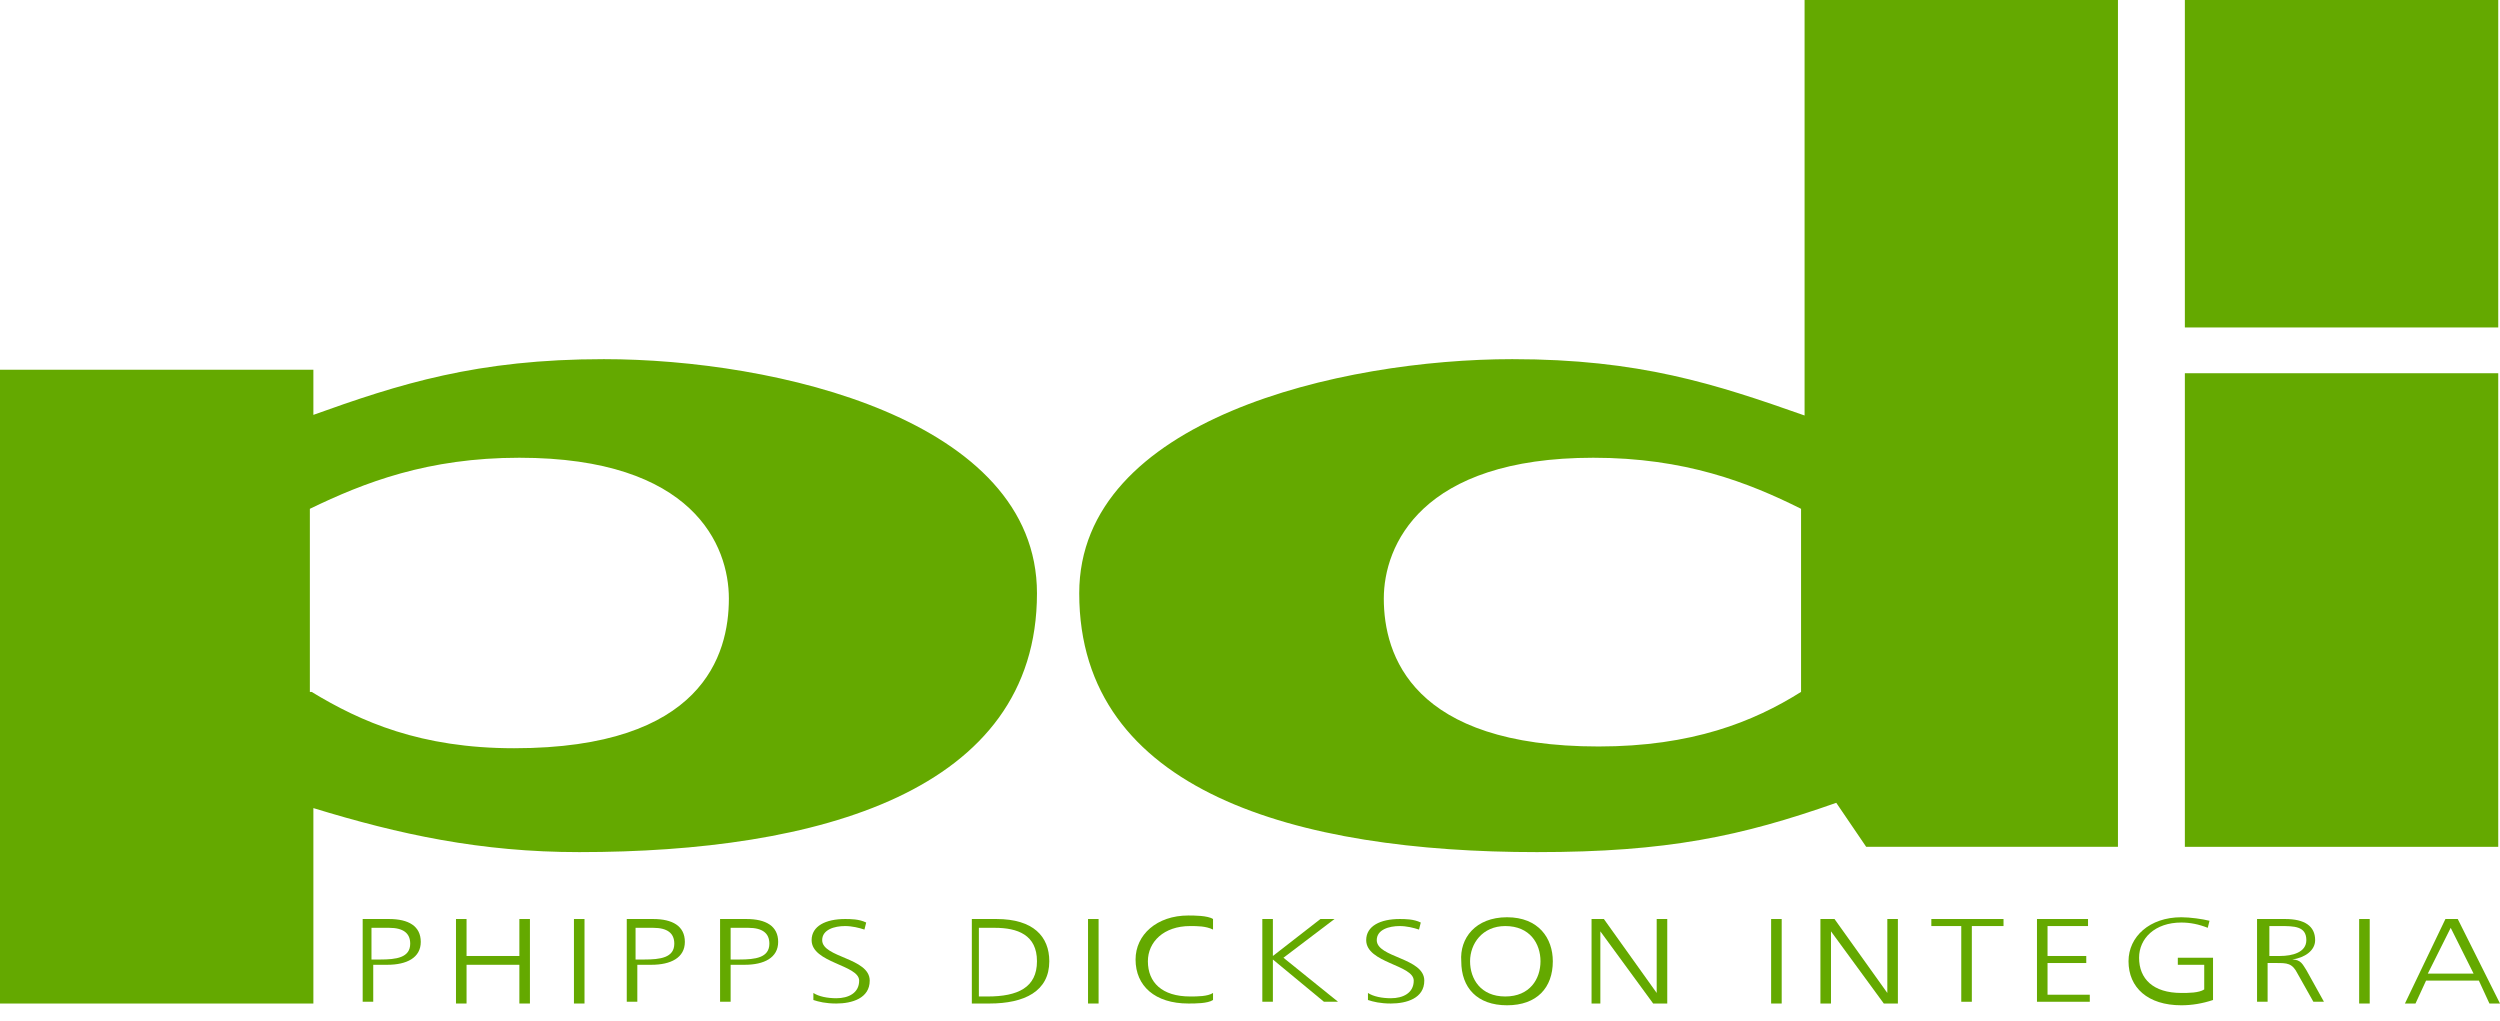 <?xml version="1.0" encoding="UTF-8"?>
<svg width="142px" height="58px" viewBox="0 0 142 58" version="1.1" xmlns="http://www.w3.org/2000/svg" xmlns:xlink="http://www.w3.org/1999/xlink">
    <title>Group 2</title>
    <g id="Symbols" stroke="none" stroke-width="1" fill="none" fill-rule="evenodd">
        <g id="PDI-Phipps-Dickson-Intergria" fill="#64A900" fill-rule="nonzero">
            <g id="Group-2" transform="translate(-0, 0)">
                <g id="Group">
                    <g>
                        <path d="M17.7,23.6 C22.7,21.8 27.1,20.4 34.3,20.4 C44,20.4 58.9,23.8 58.9,33.7 C58.9,45 46.4,48.4 32.9,48.4 C27.3,48.4 22.7,47.4 17.8,45.9 L17.8,57 L7.10542736e-15,57 L7.10542736e-15,21 L17.8,21 L17.8,23.6 L17.7,23.6 Z M17.7,39.3 C20.5,41 23.9,42.5 29.2,42.5 C39.9,42.5 41.4,37.2 41.4,34 C41.4,31 39.4,26 29.5,26 C24.3,26 20.7,27.4 17.6,28.9 L17.6,39.3 L17.7,39.3 Z" id="Shape"></path>
                        <path d="M104.3,45.6 C98.9,47.5 94.7,48.4 87.3,48.4 C73.7,48.4 61.3,45 61.3,33.7 C61.3,23.8 76.2,20.4 85.9,20.4 C93.1,20.4 97.4,21.8 102.5,23.6 L102.5,2.66453526e-15 L120.3,2.66453526e-15 L120.3,48.1 L106,48.1 L104.3,45.6 Z M90.5,26 C80.7,26 78.6,31 78.6,34 C78.6,37.2 80.2,42.4 90.8,42.4 C96.1,42.4 99.6,41 102.3,39.3 L102.3,28.9 C99.3,27.4 95.7,26 90.5,26 Z" id="Shape"></path>
                        <polygon id="Path" points="141.9 48.1 124.1 48.1 124.1 21.2 141.9 21.2"></polygon>
                    </g>
                    <rect id="Rectangle" x="124.1" y="2.66453526e-15" width="17.8" height="18.6"></rect>
                </g>
                <g id="Group" transform="translate(20.6, 52)">
                    <path d="M-7.10542736e-15,0.2 L1.5,0.2 C2.6,0.2 3.3,0.6 3.3,1.5 C3.3,2.4 2.5,2.8 1.4,2.8 L0.6,2.8 L0.6,4.9 L-7.10542736e-15,4.9 L-7.10542736e-15,0.2 Z M0.6,2.5 L1,2.5 C1.9,2.5 2.7,2.4 2.7,1.6 C2.7,1 2.3,0.7 1.5,0.7 L0.5,0.7 L0.5,2.5 L0.6,2.5 Z" id="Shape"></path>
                    <polygon id="Path" points="5.3 0.2 5.9 0.2 5.9 2.3 8.9 2.3 8.9 0.2 9.5 0.2 9.5 5 8.9 5 8.9 2.8 5.9 2.8 5.9 5 5.3 5 5.3 0.2"></polygon>
                    <polygon id="Path" points="12 0.2 12.6 0.2 12.6 5 12 5"></polygon>
                    <path d="M15,0.2 L16.5,0.2 C17.6,0.2 18.3,0.6 18.3,1.5 C18.3,2.4 17.5,2.8 16.4,2.8 L15.6,2.8 L15.6,4.9 L15,4.9 L15,0.2 Z M15.6,2.5 L16,2.5 C16.9,2.5 17.7,2.4 17.7,1.6 C17.7,1 17.3,0.7 16.5,0.7 L15.5,0.7 L15.5,2.5 L15.6,2.5 Z" id="Shape"></path>
                    <path d="M20.4,0.2 L21.8,0.2 C22.9,0.2 23.6,0.6 23.6,1.5 C23.6,2.4 22.8,2.8 21.7,2.8 L20.9,2.8 L20.9,4.9 L20.3,4.9 L20.3,0.2 L20.4,0.2 Z M21,2.5 L21.4,2.5 C22.3,2.5 23.1,2.4 23.1,1.6 C23.1,1 22.7,0.7 21.9,0.7 L20.9,0.7 L20.9,2.5 L21,2.5 Z" id="Shape"></path>
                    <path d="M25.6,4.4 C25.9,4.6 26.4,4.7 26.9,4.7 C27.6,4.7 28.2,4.4 28.2,3.7 C28.2,2.8 25.5,2.7 25.5,1.4 C25.5,0.6 26.3,0.2 27.4,0.2 C27.7,0.2 28.2,0.2 28.6,0.4 L28.5,0.8 C28.2,0.7 27.8,0.6 27.4,0.6 C26.8,0.6 26.1,0.8 26.1,1.4 C26.1,2.4 28.8,2.4 28.8,3.7 C28.8,4.7 27.8,5 26.9,5 C26.3,5 25.9,4.9 25.6,4.8 L25.6,4.4 Z" id="Path"></path>
                    <path d="M34.5,0.2 L36,0.2 C38.1,0.2 39,1.2 39,2.6 C39,4.3 37.6,5 35.6,5 L34.6,5 L34.6,0.2 L34.5,0.2 Z M35,4.6 L35.5,4.6 C37.2,4.6 38.3,4.1 38.3,2.6 C38.3,1.1 37.2,0.7 35.9,0.7 L35,0.7 L35,4.6 L35,4.6 Z" id="Shape"></path>
                    <polygon id="Path" points="41.2 0.2 41.8 0.2 41.8 5 41.2 5"></polygon>
                    <path d="M48.3,0.8 C47.9,0.6 47.4,0.6 47,0.6 C45.5,0.6 44.6,1.5 44.6,2.6 C44.6,3.8 45.4,4.6 47,4.6 C47.4,4.6 48,4.6 48.3,4.4 L48.3,4.8 C48,5 47.3,5 46.9,5 C45,5 43.9,4 43.9,2.5 C43.9,1.1 45.1,0 46.9,0 C47.2,0 48,0 48.3,0.2 L48.3,0.8 Z" id="Path"></path>
                    <polygon id="Path" points="51.1 0.2 51.7 0.2 51.7 2.3 54.4 0.2 55.2 0.2 52.3 2.4 55.4 4.9 54.6 4.9 51.7 2.5 51.7 4.9 51.1 4.9 51.1 0.2"></polygon>
                    <path d="M57.1,4.4 C57.4,4.6 57.9,4.7 58.4,4.7 C59.1,4.7 59.7,4.4 59.7,3.7 C59.7,2.8 57,2.7 57,1.4 C57,0.6 57.8,0.2 58.9,0.2 C59.2,0.2 59.7,0.2 60.1,0.4 L60,0.8 C59.7,0.7 59.3,0.6 58.9,0.6 C58.3,0.6 57.6,0.8 57.6,1.4 C57.6,2.4 60.3,2.4 60.3,3.7 C60.3,4.7 59.3,5 58.4,5 C57.8,5 57.4,4.9 57.1,4.8 L57.1,4.4 Z" id="Path"></path>
                    <path d="M65,0.1 C66.8,0.1 67.6,1.3 67.6,2.6 C67.6,4.1 66.7,5.1 65,5.1 C63.3,5.1 62.4,4.1 62.4,2.6 C62.3,1.3 63.2,0.1 65,0.1 Z M62.9,2.6 C62.9,3.6 63.5,4.6 64.9,4.6 C66.3,4.6 66.9,3.6 66.9,2.6 C66.9,1.6 66.3,0.6 64.9,0.6 C63.6,0.6 62.9,1.6 62.9,2.6 Z" id="Shape"></path>
                    <polygon id="Path" points="69.8 0.2 70.5 0.2 73.5 4.4 73.5 4.4 73.5 0.2 74.1 0.2 74.1 5 73.3 5 70.3 0.9 70.3 0.9 70.3 5 69.8 5"></polygon>
                    <polygon id="Path" points="80 0.2 80.6 0.2 80.6 5 80 5"></polygon>
                    <polygon id="Path" points="82.9 0.2 83.6 0.2 86.6 4.4 86.6 4.4 86.6 0.2 87.2 0.2 87.2 5 86.4 5 83.4 0.9 83.4 0.9 83.4 5 82.8 5 82.8 0.2"></polygon>
                    <polygon id="Path" points="90.9 0.6 89.1 0.6 89.1 0.2 93.2 0.2 93.2 0.6 91.4 0.6 91.4 4.9 90.8 4.9 90.8 0.6"></polygon>
                    <polygon id="Path" points="95.1 0.2 98 0.2 98 0.6 95.7 0.6 95.7 2.3 97.9 2.3 97.9 2.7 95.7 2.7 95.7 4.5 98.1 4.5 98.1 4.9 95.1 4.9"></polygon>
                    <path d="M104.5,2.8 L103.1,2.8 L103.1,2.4 L105.1,2.4 L105.1,4.8 C104.5,5 103.9,5.1 103.3,5.1 C101.4,5.1 100.3,4.1 100.3,2.6 C100.3,1.2 101.5,0.1 103.3,0.1 C103.8,0.1 104.5,0.2 104.9,0.3 L104.8,0.7 C104.3,0.5 103.8,0.4 103.3,0.4 C101.8,0.4 100.9,1.3 100.9,2.4 C100.9,3.6 101.7,4.4 103.3,4.4 C103.7,4.4 104.3,4.4 104.6,4.2 L104.6,2.8 L104.5,2.8 Z" id="Path"></path>
                    <path d="M107.7,0.2 L109.2,0.2 C110.3,0.2 110.9,0.6 110.9,1.4 C110.9,2 110.3,2.4 109.6,2.5 L109.6,2.5 C110.1,2.5 110.2,2.8 110.4,3.1 L111.4,4.9 L110.8,4.9 L109.9,3.3 C109.6,2.7 109.3,2.7 108.7,2.7 L108.2,2.7 L108.2,4.9 L107.6,4.9 L107.6,0.2 L107.7,0.2 Z M108.3,2.3 L108.9,2.3 C109.6,2.3 110.4,2.1 110.4,1.4 C110.4,0.6 109.7,0.6 108.9,0.6 L108.3,0.6 L108.3,2.3 Z" id="Shape"></path>
                    <polygon id="Path" points="113.4 0.2 114 0.2 114 5 113.4 5"></polygon>
                    <path d="M118.3,0.2 L119,0.2 L121.4,5 L120.8,5 L120.2,3.7 L117.2,3.7 L116.6,5 L116,5 L118.3,0.2 Z M118.6,0.7 L117.3,3.3 L119.9,3.3 L118.6,0.7 Z" id="Shape"></path>
                </g>
            </g>
        </g>
    </g>
</svg>